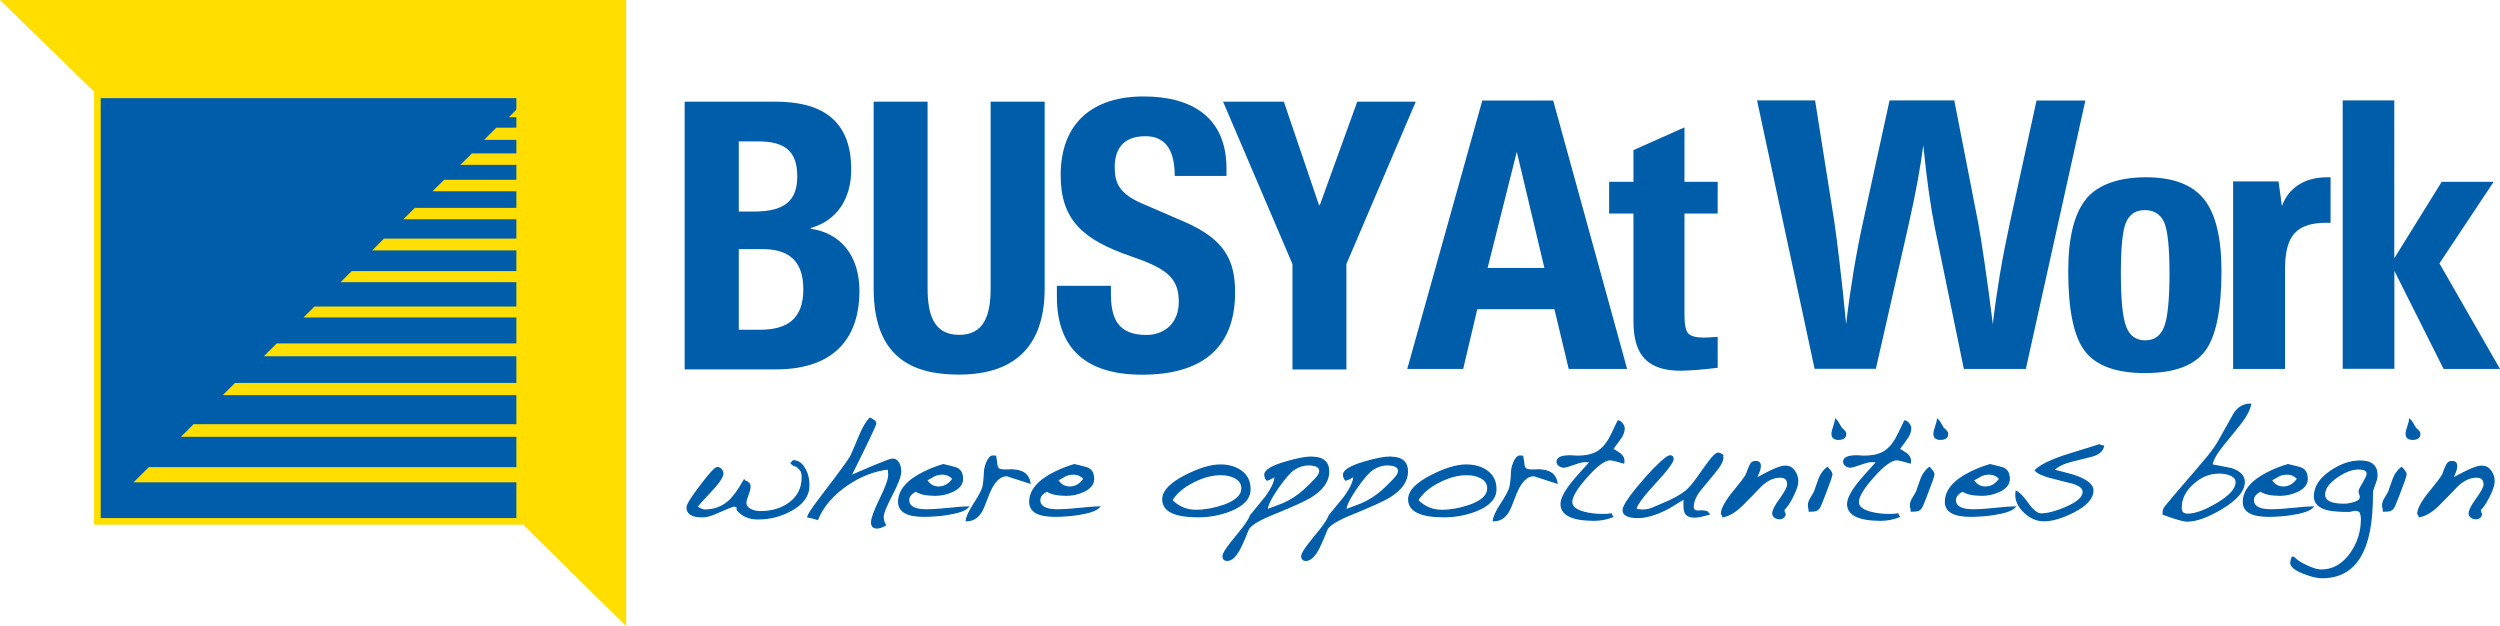 <svg xmlns="http://www.w3.org/2000/svg" xmlns:xlink="http://www.w3.org/1999/xlink" id="Layer_1" data-name="Layer 1" viewBox="0 0 264.15 66.16"><defs><style>      .cls-1, .cls-2 {        fill: none;      }      .cls-3 {        fill: #ffde00;      }      .cls-4 {        stroke: #ffde00;        stroke-miterlimit: 10;        stroke-width: .7px;      }      .cls-4, .cls-5 {        fill: #005daa;      }      .cls-6 {        clip-path: url(#clippath);      }      .cls-2 {        stroke: #005daa;        stroke-miterlimit: 4.9;        stroke-width: .14px;      }    </style><clipPath id="clippath"><polygon class="cls-1" points="10.15 10.1 55.05 10.1 55.05 55.01 10.15 55.01 10.15 10.1 10.15 10.1"></polygon></clipPath></defs><polygon class="cls-3" points="0 0 66.16 0 66.16 66.16 54.27 54.44 11.12 54.36 11.19 10.91 0 0 0 0"></polygon><polygon class="cls-4" points="10.29 10.02 54.91 10.02 54.91 55.09 10.29 55.09 10.29 10.02 10.29 10.02"></polygon><g class="cls-6"><polygon class="cls-3" points="55.78 11.06 55.1 11.06 53.77 12.38 55.67 12.38 55.67 13.49 52.44 13.49 51.15 14.78 55.89 14.78 55.89 16.21 49.86 16.21 48.64 17.42 55.74 17.42 55.74 19 46.92 19 45.7 20.21 55.67 20.21 55.67 21.96 43.83 21.96 42.62 23.17 55.74 23.17 55.74 25.21 40.57 25.21 39.32 26.46 55.67 26.46 55.67 28.64 37.16 28.64 35.98 29.82 55.56 29.82 55.56 32.39 33.22 32.39 32.07 33.54 55.71 33.54 55.71 36.28 29.24 36.28 27.88 37.64 55.64 37.64 55.64 40.46 24.83 40.46 23.54 41.75 55.56 41.75 55.56 44.82 20.45 44.82 19.12 46.15 55.53 46.15 55.53 49.36 15.72 49.36 14.11 50.96 55.53 50.96 57.72 50.96 57.72 10.99 55.78 11.06 55.78 11.06"></polygon></g><path class="cls-5" d="M72.35,10.74h9.55c4.68,0,8.04,1.74,8.04,7.17,0,3.05-1.47,5.39-4.28,6.18v.08c3.13.44,5.15,2.81,5.15,6.58,0,4.44-2.18,8.28-8.84,8.28h-9.63V10.74h0ZM78.06,22.35h1.62c3.13,0,4.56-1.07,4.56-3.72s-1.31-3.69-4.12-3.69h-2.06v7.41h0ZM78.06,34.84h2.22c2.73,0,4.6-.99,4.6-4.28s-1.86-4.24-4.36-4.24h-2.46v8.52h0Z"></path><path class="cls-5" d="M98.01,10.74v19.73c0,2.81.67,4.91,3.33,4.91s3.33-2.1,3.33-4.91V10.74h5.71v19.73c0,7.21-4.4,9.11-9.04,9.11s-9.03-1.55-9.03-9.11V10.74h5.71Z"></path><path class="cls-5" d="M117.38,30.2v.83c0,2.65.75,4.36,3.76,4.36,1.74,0,3.41-1.11,3.41-3.49,0-2.58-1.31-3.53-5.07-4.83-5.07-1.74-7.41-3.84-7.41-8.56,0-5.51,3.37-8.32,8.76-8.32,5.07,0,8.76,2.18,8.76,7.61v.79h-5.47c0-2.65-.91-4.2-3.09-4.2-2.58,0-3.25,1.62-3.25,3.29s.51,2.81,2.93,3.84l4.4,1.9c4.28,1.86,5.39,4.04,5.39,7.49,0,5.98-3.65,8.68-9.83,8.68s-9-3.01-9-8.24v-1.15h5.71Z"></path><polygon class="cls-5" points="135.65 10.74 139.37 21.68 139.45 21.68 143.41 10.74 149.59 10.74 142.26 27.9 142.26 39.04 136.56 39.04 136.56 27.9 129.23 10.74 135.65 10.74 135.65 10.74"></polygon><path class="cls-5" d="M160.26,16.02l2.92,12.29h-6l3.09-12.29h0ZM171.92,38.98l-7.81-28.36h-7.49l-7.93,28.36h5.91l1.49-6.31h8.15l1.51,6.31h6.17ZM181.49,35.59c-.05,0-.14,0-.27.02-.6.04-1,.06-1.22.06-.81,0-1.35-.15-1.62-.44-.27-.29-.4-.95-.4-1.96v-10.71h3.51v-3.35h-3.51v-5.75l-5.39,2.4v3.35h-2.57v3.35h2.57v11.42c0,1.79.4,3.11,1.2,3.94.8.83,2.05,1.25,3.75,1.25.44,0,1.01-.03,1.69-.08.68-.05,1.43-.13,2.26-.23v-3.27h0ZM198.2,38.98l3.41-15c.41-1.81.74-3.4.99-4.77.25-1.37.46-2.66.61-3.87.2,1.94.4,3.61.6,5.01.2,1.4.4,2.6.6,3.59l3.09,15.04h6.55l6.29-28.36h-5.16l-2.76,12.65c-.44,2.04-.82,3.96-1.12,5.77-.3,1.81-.55,3.54-.74,5.21-.3-2.44-.59-4.59-.87-6.47-.27-1.88-.5-3.33-.7-4.36l-2.5-12.81h-6.84l-2.76,12.65c-.38,1.72-.72,3.49-1.03,5.32-.3,1.83-.57,3.71-.8,5.66-.23-2.38-.46-4.55-.69-6.5-.23-1.95-.42-3.42-.57-4.4l-2.02-12.73h-6.13l6.08,28.36h6.48ZM220.44,21.01c-1.27,1.52-1.91,4.07-1.91,7.64,0,4.13.59,6.95,1.78,8.48,1.19,1.53,3.3,2.29,6.33,2.29s5.13-.76,6.31-2.28c1.18-1.52,1.77-4.35,1.77-8.49,0-3.55-.62-6.09-1.86-7.62-1.24-1.53-3.27-2.3-6.11-2.3s-5.06.76-6.33,2.28h0ZM224.63,23.51c.36-.87,1.03-1.31,1.99-1.31s1.67.43,2.05,1.3c.37.87.56,2.66.56,5.39s-.19,4.66-.56,5.62c-.37.97-1.04,1.45-2.01,1.45s-1.64-.48-2.01-1.45c-.37-.97-.56-2.84-.56-5.62s.18-4.51.54-5.38h0ZM241.44,38.98v-10.63c0-1.73.33-2.96,1-3.7.67-.74,1.77-1.11,3.31-1.11h.5v-4.81h-.34c-1.19,0-2.2.26-3.03.79-.83.53-1.42,1.28-1.77,2.25l-.36-2.6h-4.8v19.81h5.51ZM252.99,38.98v-10.36l5.2,10.36h5.96l-6.4-11.15,5.73-8.62h-5.49l-5.01,8.08V10.61h-5.45v28.36h5.45Z"></path><path class="cls-5" d="M85.07,49.62c-.31-.62-.73-.93-1.26-.93l-.22.25c.21.21.4.31.59.31.25.23.4.4.47.51.08.16.12.38.12.68,0,1.16-.47,2.07-1.4,2.74-.82.59-1.83.89-3.05.89-.35,0-.67-.07-.96-.2-.37-.18-.56-.42-.56-.73,0-.19.07-.47.22-.85.15-.38.22-.67.22-.86,0-.13-.03-.24-.08-.31-.02-.03-.1-.11-.25-.23-.09,0-.15,0-.16-.02-.04-.04-.08-.09-.12-.14-.59,1.06-1.14,1.8-1.63,2.24-.71.62-1.55.93-2.55.93-.17,0-.44-.11-.81-.33.15-.24.51-.66,1.1-1.27,1.09-1.13,1.63-1.88,1.63-2.25,0-.16-.06-.3-.17-.44-.11-.13-.25-.2-.4-.2-.22,0-.81.63-1.76,1.89-.96,1.26-1.44,2.03-1.44,2.32,0,.65.54.98,1.62.98.37,0,.81-.11,1.31-.33,1.21-.53,1.89-.8,2.04-.82l.33.12v.3c.53.63,1.25.95,2.18.95,1.21,0,2.36-.28,3.44-.86,1.3-.69,1.94-1.59,1.94-2.67,0-.61-.12-1.17-.37-1.66h0ZM94.71,48.66c-.09-.09-.23-.14-.42-.14-.17,0-.87.26-2.11.78-.65.27-1.41.6-2.29.98,1.75-3.52,2.63-5.36,2.63-5.52,0-.15-.07-.26-.2-.34-.13-.08-.26-.16-.39-.23-.34.31-.72.94-1.12,1.9-.56,1.34-.87,2.06-.93,2.16-.21.35-.71,1.05-1.49,2.1-1.08,1.43-1.74,2.3-1.97,2.6-.66.88-1.02,1.44-1.07,1.66.46.09.8.18,1.03.26.57-1.37,1.59-2.57,3.06-3.59,1.42-.98,2.89-1.56,4.42-1.74,0,.06.01.16.03.3.02.13.03.23.03.3,0,.48-.3,1.33-.91,2.57-.61,1.24-.91,2.07-.91,2.48s.19.59.58.59c.21,0,.5-.1.87-.3-.17-.28-.25-.57-.25-.87,0-.36.31-1.13.93-2.32.62-1.18.93-2.01.93-2.49s-.14-.86-.42-1.13h0ZM99.53,53.79c-.62.06-1.17.09-1.63.09-1.26,0-1.9-.35-1.9-1.04,0-.39.26-.72.78-.96.41.29,1.1.44,2.05.44.61,0,1.21-.13,1.8-.4.7-.32,1.06-.76,1.06-1.31,0-.62-.23-1.01-.7-1.17-.22-.07-.66-.19-1.32-.34-.68.2-1.34.45-1.97.76-1.82.88-2.74,1.94-2.74,3.17,0,1.01.88,1.51,2.63,1.51.85,0,1.68-.06,2.5-.19,1.16-.18,1.9-.44,2.21-.78-.38,0-1.31.07-2.77.22h0ZM99.17,51.47c-.54,0-.96-.25-1.27-.75.52-.28.78-.42.79-.44.26-.13.55-.2.87-.2.45,0,.82.17,1.14.5-.4.59-.91.89-1.52.89h0ZM106.83,49.65c-.05,0-.12,0-.22.02h-.53c-.41,0-.66-.13-.73-.4l-.16-1.06-.3-.02c-.24.02-.45.26-.64.73-.13.33-.21.65-.22.96-.03.74-.09,1.26-.17,1.59-.1.38-.42.98-.95,1.79-.49.75-.76,1.33-.81,1.76.86,0,1.48-.52,1.87-1.56.39-1.04.67-1.7.83-1.98.46-.82.98-1.23,1.59-1.23l2.44.79c-.16-.94-.83-1.4-2.02-1.38h0ZM113.38,53.79c-.62.06-1.17.09-1.63.09-1.26,0-1.9-.35-1.9-1.04,0-.39.26-.72.78-.96.41.29,1.1.44,2.05.44.61,0,1.21-.13,1.8-.4.7-.32,1.06-.76,1.06-1.31,0-.62-.23-1.01-.7-1.17-.22-.07-.66-.19-1.32-.34-.68.2-1.34.45-1.97.76-1.82.88-2.74,1.94-2.74,3.17,0,1.01.88,1.51,2.63,1.51.85,0,1.68-.06,2.5-.19,1.16-.18,1.9-.44,2.21-.78-.38,0-1.31.07-2.77.22h0ZM113.02,51.47c-.54,0-.96-.25-1.27-.75.52-.28.78-.42.79-.44.26-.13.55-.2.87-.2.45,0,.82.17,1.14.5-.4.59-.91.89-1.52.89h0ZM131.1,49.75c-.57-.4-1.29-.61-2.16-.61-.98,0-2.2.36-3.64,1.09-1.62.82-2.43,1.66-2.43,2.53,0,1.22,1.24,1.83,3.72,1.83,1.18,0,2.31-.21,3.37-.62,1.41-.55,2.11-1.31,2.11-2.29,0-.84-.33-1.49-.98-1.94h0ZM129.25,53.42c-1,.34-1.96.51-2.91.51s-1.83-.36-2.53-1.07c.46-.77,1.21-1.41,2.27-1.94,1.01-.52,1.97-.78,2.91-.78.56,0,1.05.1,1.46.31.52.26.78.64.78,1.15,0,.76-.66,1.36-1.97,1.82h0ZM138.61,48.3c-.64,0-1.58.18-2.8.54-1.44.43-2.16.86-2.16,1.31,0,.25.08.44.23.58.22-.08.39-.16.53-.24.13-.08.24-.14.33-.19,0,.56-.34,1.3-1.01,2.22l-1.6,1.96c-.11.34-.42.82-.91,1.45-.49.62-.87,1.09-1.13,1.4-.57.73-.86,1.2-.86,1.43,0,.29.15.44.44.44.48,0,.94-.46,1.4-1.38.22-.45.5-1.09.84-1.94.27-.46,1.17-.99,2.69-1.6,1.98-.81,3.26-1.39,3.84-1.74,1.3-.79,1.94-1.69,1.94-2.71s-.59-1.51-1.77-1.51h0ZM139.01,50.59c-.58.6-1,1.02-1.26,1.24-.69.61-1.45,1.09-2.25,1.43-.78.3-1.32.5-1.62.61,0-.45.37-1.21,1.12-2.3.73-1.05,1.31-1.71,1.74-1.99.49-.31.98-.47,1.49-.47.82,0,1.23.22,1.23.65,0,.24-.15.51-.45.82h0ZM146.93,48.3c-.64,0-1.58.18-2.8.54-1.44.43-2.16.86-2.16,1.31,0,.25.08.44.23.58.22-.08.39-.16.53-.24.13-.08.24-.14.33-.19,0,.56-.34,1.3-1.01,2.22l-1.6,1.96c-.11.34-.42.82-.91,1.45-.49.62-.87,1.09-1.13,1.4-.57.73-.86,1.2-.86,1.43,0,.29.15.44.44.44.48,0,.94-.46,1.4-1.38.22-.45.5-1.09.84-1.94.27-.46,1.17-.99,2.69-1.6,1.98-.81,3.26-1.39,3.84-1.74,1.3-.79,1.94-1.69,1.94-2.71s-.59-1.51-1.77-1.51h0ZM147.33,50.59c-.58.6-1,1.02-1.26,1.24-.69.61-1.45,1.09-2.25,1.43-.78.3-1.32.5-1.62.61,0-.45.37-1.21,1.12-2.3.73-1.05,1.31-1.71,1.74-1.99.49-.31.98-.47,1.49-.47.82,0,1.23.22,1.23.65,0,.24-.15.51-.45.82h0ZM157.08,49.75c-.57-.4-1.29-.61-2.16-.61-.98,0-2.2.36-3.64,1.09-1.62.82-2.43,1.66-2.43,2.53,0,1.22,1.24,1.83,3.72,1.83,1.18,0,2.31-.21,3.37-.62,1.41-.55,2.11-1.31,2.11-2.29,0-.84-.33-1.49-.98-1.94h0ZM155.23,53.42c-1,.34-1.96.51-2.91.51s-1.83-.36-2.53-1.07c.46-.77,1.21-1.41,2.27-1.94,1.01-.52,1.97-.78,2.91-.78.56,0,1.05.1,1.46.31.52.26.78.64.78,1.15,0,.76-.66,1.36-1.97,1.82h0ZM162.52,49.65c-.05,0-.12,0-.22.02h-.53c-.41,0-.66-.13-.73-.4l-.16-1.06-.3-.02c-.24.02-.45.26-.64.73-.13.33-.21.65-.22.96-.03.74-.09,1.26-.17,1.59-.1.38-.42.98-.95,1.79-.49.75-.76,1.33-.81,1.76.86,0,1.48-.52,1.87-1.56.39-1.04.67-1.7.83-1.98.46-.82.98-1.23,1.59-1.23l2.44.79c-.16-.94-.83-1.4-2.02-1.38h0ZM171.38,44.76c-.14-.19-.28-.28-.41-.28-.5,1.06-.81,1.7-.95,1.93-.39.66-.85,1.13-1.36,1.4-.51.27-1.16.4-1.95.4-.09,0-.23,0-.4-.02-.18-.01-.31-.02-.4-.02-.92,0-1.38.2-1.38.61,0,.17.08.3.23.41.15.11.31.16.49.16.13,0,.58-.13,1.34-.4.38-.13.69-.2.92-.19l.54.03-1.34,1.49c-1.17,1.31-1.76,2.3-1.76,2.97,0,1.14,1.17,1.71,3.5,1.71.64,0,1.29-.12,1.94-.37-.1-.13-.15-.23-.14-.28-.29.04-.58.06-.86.06-.73,0-1.38-.07-1.96-.22-.91-.23-1.37-.6-1.37-1.1,0-.59.54-1.48,1.61-2.68,1.07-1.2,1.89-1.8,2.46-1.8.17,0,.4.05.7.14.47.15.7.22.72.22l.02-.17c.03-.3-.1-.57-.39-.81-.27-.17-.53-.34-.79-.51.56-.75.88-1.19.95-1.32.18-.32.26-.61.26-.87,0-.15-.07-.31-.21-.5h0ZM181.96,48.05c-.15-.1-.28-.16-.4-.16-.22,0-.53.28-.95.84-.6.83-1.02,1.4-1.24,1.73-.52.72-.93,1.19-1.23,1.43-.58.47-1.42.92-2.52,1.37-.44.19-.76.33-.98.42-.36.15-.71.22-1.03.22-.07,0-.18,0-.31-.02-.13-.01-.24-.02-.31-.02l-.16-.16c.2-.46.63-1.07,1.31-1.85.66-.75,1.16-1.3,1.49-1.66.76-.87,1.14-1.44,1.14-1.71,0-.21-.1-.31-.3-.31-.24,0-.77.42-1.6,1.26-.63.64-1.27,1.36-1.93,2.16-.95,1.17-1.43,1.94-1.43,2.32,0,.51.52.76,1.57.76.94,0,2.07-.36,3.37-1.07.29-.17.79-.48,1.51-.93-.01.12-.02.24-.02.36v.36c0,.44.07.75.22.93.18.21.48.31.9.31.2,0,.45-.04.76-.11.47-.12.72-.19.76-.2l-.22-.25c-.18-.05-.34-.08-.5-.08h-.16c-.07.01-.15.02-.23.02-.38.01-.58-.13-.58-.44,0-.57.27-1.2.82-1.88.74-.9,1.25-1.52,1.54-1.87.52-.62.78-1.12.78-1.49l-.09-.28h0ZM189.58,49.75c-.24-.33-.55-.49-.95-.49-.33,0-.85.17-1.55.51-.12.05-.63.32-1.52.79.22-.52.33-.8.34-.84.05-.12.08-.29.08-.5,0-.3-.15-.45-.44-.45-.2,0-.34.04-.43.12-.09.08-.18.23-.27.44-.11.27-.22.54-.31.81-.17.31-.54.81-1.12,1.51-1.02,1.21-1.52,2.09-1.52,2.64l.14.16v.14c.67-.11,1.37-.54,2.1-1.27.91-.92,1.54-1.56,1.88-1.93.67-.66,1.37-.99,2.08-.99.54,0,.81.26.81.79,0,.28-.26.78-.79,1.51-.53.73-.79,1.24-.79,1.54,0,.17.07.3.21.4.14.1.3.16.47.16.33,0,.54-.16.62-.47-.05-.08-.09-.16-.11-.23-.01-.03-.02-.11-.03-.25.29-.27.61-.75.95-1.43s.51-1.21.51-1.57c0-.4-.12-.77-.36-1.1h0ZM194.82,45.49c-.17-.16-.26-.25-.28-.28-.29-.53-.49-.82-.59-.89-.01.17-.08.41-.19.75-.12.33-.18.59-.18.78,0,.37.23.56.68.56.5,0,.75-.19.75-.56,0-.12-.06-.24-.19-.36h0ZM193.07,49.4c-.38.31-.66.69-.84,1.15-.24.65-.4,1.11-.48,1.37-.03.08-.17.32-.4.7-.18.28-.26.53-.26.76,0,.07.01.18.04.31.03.13.04.24.04.31.35,0,.59-.02.7-.06.2-.07.36-.25.48-.53.15-.36.25-.64.33-.82.58-1.48.87-2.31.87-2.47s-.16-.4-.47-.72h0ZM201.66,44.76c-.14-.19-.28-.28-.41-.28-.5,1.06-.81,1.7-.95,1.93-.39.66-.85,1.13-1.36,1.4-.51.27-1.16.4-1.95.4-.09,0-.23,0-.4-.02-.18-.01-.31-.02-.4-.02-.92,0-1.38.2-1.38.61,0,.17.08.3.23.41.15.11.31.16.49.16.13,0,.58-.13,1.34-.4.38-.13.69-.2.92-.19l.54.03-1.34,1.49c-1.17,1.31-1.76,2.3-1.76,2.97,0,1.14,1.17,1.71,3.5,1.71.64,0,1.29-.12,1.94-.37-.1-.13-.15-.23-.14-.28-.29.04-.58.06-.86.06-.73,0-1.38-.07-1.96-.22-.91-.23-1.37-.6-1.37-1.1,0-.59.54-1.48,1.61-2.68,1.07-1.2,1.89-1.8,2.46-1.8.17,0,.4.05.7.14.47.15.7.22.72.22l.02-.17c.03-.3-.1-.57-.39-.81-.27-.17-.53-.34-.79-.51.56-.75.88-1.19.95-1.32.18-.32.26-.61.26-.87,0-.15-.07-.31-.21-.5h0ZM205.59,45.49c-.17-.16-.26-.25-.28-.28-.29-.53-.49-.82-.59-.89-.01.17-.08.41-.19.75-.12.33-.18.59-.18.78,0,.37.23.56.68.56.5,0,.75-.19.75-.56,0-.12-.06-.24-.19-.36h0ZM203.85,49.4c-.38.31-.66.69-.84,1.15-.24.65-.4,1.11-.48,1.37-.03.08-.17.32-.4.7-.18.28-.26.53-.26.76,0,.07.01.18.04.31.03.13.04.24.04.31.35,0,.59-.02.7-.06.2-.07.36-.25.48-.53.15-.36.25-.64.33-.82.58-1.48.87-2.31.87-2.47s-.16-.4-.47-.72h0ZM210.13,53.79c-.62.06-1.17.09-1.63.09-1.26,0-1.9-.35-1.9-1.04,0-.39.26-.72.78-.96.41.29,1.1.44,2.05.44.61,0,1.21-.13,1.8-.4.7-.32,1.06-.76,1.06-1.31,0-.62-.23-1.01-.7-1.17-.22-.07-.66-.19-1.32-.34-.68.2-1.34.45-1.97.76-1.82.88-2.74,1.94-2.74,3.17,0,1.01.88,1.51,2.63,1.51.85,0,1.68-.06,2.5-.19,1.16-.18,1.9-.44,2.21-.78-.38,0-1.31.07-2.77.22h0ZM209.77,51.47c-.54,0-.96-.25-1.27-.75.52-.28.78-.42.79-.44.26-.13.55-.2.87-.2.45,0,.82.17,1.14.5-.4.59-.91.89-1.52.89h0ZM221.79,47.01c-.23.08-.97.32-2.24.7-1.17.35-2.05.65-2.64.9-.92.38-1.54.75-1.85,1.09.26.29.81.54,1.65.76,1.51.39,2.29.59,2.32.59.73.22,1.09.53,1.09.93,0,.57-.62,1.12-1.85,1.65-1.07.46-1.94.68-2.61.68-.39,0-.85-.36-1.37-1.07-.55-.77-.97-1.2-1.26-1.31l-.02.23c-.05.7.25,1.37.92,1.99.61.57,1.29.86,2.02.86.89,0,1.94-.31,3.14-.92,1.36-.7,2.04-1.46,2.04-2.27,0-.56-.57-1.05-1.71-1.48-.32-.12-1.14-.35-2.44-.67.4-.41,1.05-.74,1.94-.96,1.04-.26,1.76-.44,2.16-.54.68-.2,1.07-.54,1.17-1.03-.17-.02-.32-.07-.45-.14h0ZM236,43.82c-.73,1.3-1.23,2.19-1.51,2.69-.29.53-.69,1.1-1.2,1.73-.25.31-.71.85-1.37,1.62l-1.54,1.79c-.63.74-1.14,1.33-1.51,1.79-.2.24-.3.44-.3.59v.3c1.3.48,2.14.72,2.52.72.96,0,2.18-.44,3.64-1.31,1.6-.96,2.39-1.9,2.39-2.81,0-.64-.46-1.11-1.37-1.41l-2.05-.4c.11-.57.5-1.25,1.15-2.05.85-1.05,1.44-1.77,1.77-2.18.64-.81,1.04-1.53,1.18-2.18-.78,0-1.38.38-1.82,1.13h0ZM234.21,53.24c-1.25.74-2.28,1.1-3.06,1.1-.47,0-.7-.22-.7-.67,0-.97.42-1.83,1.26-2.58.84-.75,1.75-1.12,2.74-1.12.44,0,.82.06,1.15.19.46.17.68.43.68.79,0,.72-.69,1.48-2.07,2.29h0ZM241.61,53.79c-.62.06-1.17.09-1.63.09-1.26,0-1.9-.35-1.9-1.04,0-.39.26-.72.78-.96.41.29,1.1.44,2.05.44.61,0,1.21-.13,1.8-.4.7-.32,1.06-.76,1.06-1.31,0-.62-.23-1.01-.7-1.17-.22-.07-.66-.19-1.32-.34-.68.2-1.34.45-1.97.76-1.82.88-2.74,1.94-2.74,3.17,0,1.01.88,1.51,2.63,1.51.85,0,1.68-.06,2.5-.19,1.16-.18,1.9-.44,2.21-.78-.38,0-1.31.07-2.77.22h0ZM241.25,51.47c-.54,0-.96-.25-1.27-.75.52-.28.78-.42.79-.44.26-.13.55-.2.87-.2.45,0,.82.17,1.14.5-.4.59-.91.89-1.52.89h0ZM249.37,48.72c-1.03,0-2.06.36-3.11,1.07-1.14.78-1.71,1.66-1.71,2.66,0,.7.47,1.17,1.4,1.4.47.11,1.2.17,2.21.17.08,0,.2-.02.36-.06.16-.04.26-.06.33-.06.11,0,.27.04.48.12.12.22.19.49.19.81,0,1.33-.37,2.53-1.12,3.61-.84,1.2-1.89,1.8-3.14,1.8-.38,0-.9-.15-1.54-.45-.64-.3-1.1-.6-1.37-.9h-.16c-.09.28-.14.47-.14.56,0,.4.47.78,1.4,1.13.78.3,1.41.45,1.9.45,2.72,0,4.38-1.68,5.01-5.04.2-1.05.3-2.36.3-3.93,0-.16.05-.37.16-.64.22-.56.33-.95.33-1.18,0-1.02-.59-1.52-1.76-1.52h0ZM249.85,50.77c-.38.63-.58,1.01-.58,1.13,0,.06.02.16.07.3.05.13.07.24.07.31,0,.27-.24.48-.73.62-.34.1-.69.16-1.04.16-1.36,0-2.04-.35-2.04-1.04,0-.63.45-1.25,1.35-1.87.82-.56,1.56-.84,2.22-.84s.95.17.95.51c0,.18-.09.41-.28.72h0ZM255.48,45.49c-.17-.16-.26-.25-.28-.28-.29-.53-.49-.82-.59-.89-.01.17-.08.41-.19.75-.12.33-.18.59-.18.78,0,.37.23.56.68.56.5,0,.75-.19.75-.56,0-.12-.06-.24-.19-.36h0ZM253.74,49.4c-.38.31-.66.69-.84,1.15-.24.65-.4,1.11-.48,1.37-.03.08-.17.32-.4.7-.18.28-.26.53-.26.76,0,.07.01.18.04.31.03.13.04.24.04.31.35,0,.59-.02.7-.06.2-.07.36-.25.48-.53.15-.36.25-.64.33-.82.58-1.48.87-2.31.87-2.47s-.16-.4-.47-.72h0ZM263.16,49.75c-.24-.33-.55-.49-.95-.49-.33,0-.85.17-1.55.51-.12.05-.63.32-1.52.79.22-.52.33-.8.34-.84.05-.12.08-.29.08-.5,0-.3-.15-.45-.44-.45-.2,0-.34.04-.43.12-.09.08-.18.23-.27.44-.11.27-.22.54-.31.81-.17.31-.54.81-1.12,1.51-1.02,1.21-1.52,2.09-1.52,2.64l.14.16v.14c.67-.11,1.37-.54,2.1-1.27.91-.92,1.54-1.56,1.88-1.93.67-.66,1.37-.99,2.08-.99.54,0,.81.26.81.79,0,.28-.26.78-.79,1.51-.53.73-.79,1.24-.79,1.54,0,.17.07.3.21.4.14.1.3.16.47.16.33,0,.54-.16.62-.47-.05-.08-.09-.16-.11-.23-.01-.03-.02-.11-.03-.25.29-.27.61-.75.95-1.43s.51-1.21.51-1.57c0-.4-.12-.77-.36-1.1h0Z"></path><path class="cls-2" d="M85.07,49.62c-.31-.62-.73-.93-1.26-.93l-.22.25c.21.21.4.31.59.31.25.23.4.4.47.51.08.16.12.38.12.68,0,1.16-.47,2.07-1.4,2.74-.82.59-1.83.89-3.05.89-.35,0-.67-.07-.96-.2-.37-.18-.56-.42-.56-.73,0-.19.07-.47.22-.85.15-.38.22-.67.22-.86,0-.13-.03-.24-.08-.31-.02-.03-.1-.11-.25-.23-.09,0-.15,0-.16-.02-.04-.04-.08-.09-.12-.14-.59,1.06-1.14,1.8-1.63,2.24-.71.62-1.55.93-2.55.93-.17,0-.44-.11-.81-.33.15-.24.51-.66,1.1-1.27,1.09-1.13,1.63-1.88,1.63-2.25,0-.16-.06-.3-.17-.44-.11-.13-.25-.2-.4-.2-.22,0-.81.63-1.76,1.89-.96,1.26-1.44,2.03-1.44,2.32,0,.65.54.98,1.62.98.37,0,.81-.11,1.31-.33,1.21-.53,1.89-.8,2.04-.82l.33.12v.3c.53.63,1.25.95,2.18.95,1.21,0,2.36-.28,3.44-.86,1.3-.69,1.94-1.59,1.94-2.67,0-.61-.12-1.17-.37-1.66h0ZM94.71,48.66c-.09-.09-.23-.14-.42-.14-.17,0-.87.26-2.11.78-.65.27-1.41.6-2.29.98,1.75-3.52,2.63-5.36,2.63-5.52,0-.15-.07-.26-.2-.34-.13-.08-.26-.16-.39-.23-.34.31-.72.94-1.12,1.9-.56,1.34-.87,2.06-.93,2.16-.21.35-.71,1.05-1.49,2.1-1.08,1.43-1.74,2.3-1.97,2.6-.66.88-1.02,1.44-1.07,1.66.46.09.8.18,1.03.26.57-1.37,1.59-2.57,3.06-3.59,1.42-.98,2.89-1.56,4.42-1.74,0,.06.01.16.03.3.02.13.03.23.03.3,0,.48-.3,1.33-.91,2.57-.61,1.24-.91,2.07-.91,2.48s.19.59.58.59c.21,0,.5-.1.87-.3-.17-.28-.25-.57-.25-.87,0-.36.31-1.13.93-2.32.62-1.18.93-2.01.93-2.49s-.14-.86-.42-1.13h0ZM99.53,53.79c-.62.06-1.17.09-1.63.09-1.26,0-1.9-.35-1.9-1.04,0-.39.26-.72.78-.96.41.29,1.1.44,2.05.44.61,0,1.21-.13,1.8-.4.7-.32,1.06-.76,1.06-1.31,0-.62-.23-1.01-.7-1.17-.22-.07-.66-.19-1.32-.34-.68.2-1.34.45-1.97.76-1.82.88-2.74,1.94-2.74,3.17,0,1.01.88,1.51,2.63,1.51.85,0,1.68-.06,2.5-.19,1.16-.18,1.9-.44,2.21-.78-.38,0-1.31.07-2.77.22h0ZM99.17,51.47c-.54,0-.96-.25-1.27-.75.52-.28.78-.42.79-.44.26-.13.55-.2.87-.2.45,0,.82.17,1.14.5-.4.59-.91.89-1.52.89h0ZM106.83,49.65c-.05,0-.12,0-.22.02h-.53c-.41,0-.66-.13-.73-.4l-.16-1.06-.3-.02c-.24.02-.45.26-.64.73-.13.33-.21.65-.22.96-.03.74-.09,1.26-.17,1.59-.1.38-.42.98-.95,1.79-.49.75-.76,1.33-.81,1.76.86,0,1.48-.52,1.87-1.56.39-1.04.67-1.7.83-1.98.46-.82.98-1.23,1.59-1.23l2.44.79c-.16-.94-.83-1.4-2.02-1.38h0ZM113.38,53.79c-.62.06-1.17.09-1.63.09-1.26,0-1.9-.35-1.9-1.04,0-.39.26-.72.78-.96.41.29,1.1.44,2.05.44.61,0,1.21-.13,1.8-.4.7-.32,1.06-.76,1.06-1.31,0-.62-.23-1.01-.7-1.17-.22-.07-.66-.19-1.32-.34-.68.2-1.34.45-1.97.76-1.82.88-2.74,1.94-2.74,3.17,0,1.01.88,1.51,2.63,1.51.85,0,1.68-.06,2.5-.19,1.16-.18,1.9-.44,2.21-.78-.38,0-1.31.07-2.77.22h0ZM113.02,51.47c-.54,0-.96-.25-1.27-.75.52-.28.78-.42.79-.44.26-.13.55-.2.87-.2.45,0,.82.17,1.14.5-.4.59-.91.89-1.52.89h0ZM131.1,49.75c-.57-.4-1.29-.61-2.16-.61-.98,0-2.2.36-3.64,1.09-1.62.82-2.43,1.66-2.43,2.53,0,1.22,1.24,1.83,3.72,1.83,1.18,0,2.31-.21,3.37-.62,1.41-.55,2.11-1.31,2.11-2.29,0-.84-.33-1.49-.98-1.94h0ZM129.25,53.42c-1,.34-1.96.51-2.91.51s-1.83-.36-2.53-1.07c.46-.77,1.21-1.41,2.27-1.94,1.01-.52,1.97-.78,2.91-.78.56,0,1.05.1,1.46.31.52.26.78.64.78,1.15,0,.76-.66,1.36-1.97,1.82h0ZM138.61,48.3c-.64,0-1.58.18-2.8.54-1.44.43-2.16.86-2.16,1.31,0,.25.08.44.23.58.22-.08.39-.16.53-.24.13-.08.24-.14.33-.19,0,.56-.34,1.3-1.01,2.22l-1.6,1.96c-.11.34-.42.82-.91,1.45-.49.62-.87,1.09-1.13,1.4-.57.73-.86,1.2-.86,1.43,0,.29.15.44.44.44.48,0,.94-.46,1.4-1.38.22-.45.5-1.09.84-1.94.27-.46,1.17-.99,2.69-1.6,1.98-.81,3.26-1.39,3.84-1.74,1.3-.79,1.94-1.69,1.94-2.71s-.59-1.51-1.77-1.51h0ZM139.01,50.59c-.58.6-1,1.02-1.26,1.24-.69.61-1.45,1.09-2.25,1.43-.78.3-1.32.5-1.62.61,0-.45.37-1.21,1.12-2.3.73-1.05,1.31-1.71,1.74-1.99.49-.31.98-.47,1.49-.47.82,0,1.23.22,1.23.65,0,.24-.15.51-.45.82h0ZM146.93,48.3c-.64,0-1.58.18-2.8.54-1.44.43-2.16.86-2.16,1.31,0,.25.08.44.23.58.22-.08.39-.16.53-.24.13-.08.24-.14.33-.19,0,.56-.34,1.3-1.01,2.22l-1.6,1.96c-.11.34-.42.82-.91,1.45-.49.62-.87,1.09-1.13,1.4-.57.73-.86,1.2-.86,1.43,0,.29.15.44.44.44.48,0,.94-.46,1.4-1.38.22-.45.5-1.09.84-1.94.27-.46,1.17-.99,2.69-1.6,1.98-.81,3.26-1.39,3.84-1.74,1.3-.79,1.94-1.69,1.94-2.71s-.59-1.51-1.77-1.51h0ZM147.33,50.59c-.58.6-1,1.02-1.26,1.24-.69.61-1.45,1.09-2.25,1.43-.78.3-1.32.5-1.62.61,0-.45.37-1.21,1.12-2.3.73-1.05,1.31-1.71,1.74-1.99.49-.31.98-.47,1.49-.47.82,0,1.23.22,1.23.65,0,.24-.15.51-.45.82h0ZM157.08,49.75c-.57-.4-1.29-.61-2.16-.61-.98,0-2.2.36-3.64,1.09-1.62.82-2.43,1.66-2.43,2.53,0,1.22,1.24,1.83,3.72,1.83,1.18,0,2.31-.21,3.37-.62,1.41-.55,2.11-1.31,2.11-2.29,0-.84-.33-1.49-.98-1.94h0ZM155.23,53.42c-1,.34-1.96.51-2.91.51s-1.83-.36-2.53-1.07c.46-.77,1.21-1.41,2.27-1.94,1.01-.52,1.97-.78,2.91-.78.56,0,1.05.1,1.46.31.52.26.78.64.78,1.15,0,.76-.66,1.36-1.97,1.82h0ZM162.52,49.65c-.05,0-.12,0-.22.02h-.53c-.41,0-.66-.13-.73-.4l-.16-1.06-.3-.02c-.24.02-.45.26-.64.73-.13.33-.21.65-.22.96-.03.74-.09,1.26-.17,1.59-.1.38-.42.98-.95,1.79-.49.75-.76,1.33-.81,1.76.86,0,1.48-.52,1.87-1.56.39-1.04.67-1.7.83-1.98.46-.82.98-1.23,1.59-1.23l2.44.79c-.16-.94-.83-1.4-2.02-1.38h0ZM171.38,44.76c-.14-.19-.28-.28-.41-.28-.5,1.06-.81,1.7-.95,1.93-.39.66-.85,1.13-1.36,1.4-.51.27-1.16.4-1.95.4-.09,0-.23,0-.4-.02-.18-.01-.31-.02-.4-.02-.92,0-1.38.2-1.38.61,0,.17.08.3.23.41.15.11.31.16.49.16.13,0,.58-.13,1.34-.4.38-.13.69-.2.92-.19l.54.03-1.34,1.49c-1.17,1.31-1.76,2.3-1.76,2.97,0,1.14,1.17,1.71,3.5,1.71.64,0,1.29-.12,1.94-.37-.1-.13-.15-.23-.14-.28-.29.04-.58.06-.86.06-.73,0-1.38-.07-1.96-.22-.91-.23-1.37-.6-1.37-1.1,0-.59.54-1.48,1.61-2.68,1.07-1.2,1.89-1.8,2.46-1.8.17,0,.4.05.7.14.47.15.7.22.72.22l.02-.17c.03-.3-.1-.57-.39-.81-.27-.17-.53-.34-.79-.51.56-.75.88-1.19.95-1.32.18-.32.26-.61.26-.87,0-.15-.07-.31-.21-.5h0ZM181.96,48.05c-.15-.1-.28-.16-.4-.16-.22,0-.53.28-.95.84-.6.83-1.02,1.4-1.24,1.73-.52.72-.93,1.19-1.23,1.43-.58.47-1.42.92-2.52,1.37-.44.19-.76.33-.98.42-.36.15-.71.22-1.03.22-.07,0-.18,0-.31-.02-.13-.01-.24-.02-.31-.02l-.16-.16c.2-.46.63-1.07,1.31-1.85.66-.75,1.16-1.3,1.49-1.66.76-.87,1.14-1.44,1.14-1.71,0-.21-.1-.31-.3-.31-.24,0-.77.42-1.6,1.26-.63.64-1.27,1.36-1.93,2.16-.95,1.17-1.43,1.94-1.43,2.32,0,.51.52.76,1.57.76.94,0,2.07-.36,3.37-1.07.29-.17.79-.48,1.51-.93-.01.12-.02.24-.02.36v.36c0,.44.07.75.22.93.18.21.48.31.9.31.2,0,.45-.04.76-.11.47-.12.72-.19.76-.2l-.22-.25c-.18-.05-.34-.08-.5-.08h-.16c-.07.01-.15.02-.23.02-.38.01-.58-.13-.58-.44,0-.57.27-1.2.82-1.88.74-.9,1.25-1.52,1.54-1.87.52-.62.78-1.12.78-1.49l-.09-.28h0ZM189.58,49.75c-.24-.33-.55-.49-.95-.49-.33,0-.85.17-1.55.51-.12.05-.63.32-1.52.79.22-.52.33-.8.34-.84.05-.12.08-.29.08-.5,0-.3-.15-.45-.44-.45-.2,0-.34.04-.43.12-.09.08-.18.23-.27.44-.11.27-.22.54-.31.81-.17.31-.54.81-1.12,1.51-1.02,1.21-1.52,2.09-1.52,2.64l.14.16v.14c.67-.11,1.37-.54,2.1-1.27.91-.92,1.54-1.56,1.88-1.93.67-.66,1.37-.99,2.08-.99.54,0,.81.26.81.79,0,.28-.26.78-.79,1.51-.53.73-.79,1.24-.79,1.54,0,.17.07.3.21.4.14.1.3.16.47.16.33,0,.54-.16.62-.47-.05-.08-.09-.16-.11-.23-.01-.03-.02-.11-.03-.25.29-.27.61-.75.95-1.43s.51-1.21.51-1.57c0-.4-.12-.77-.36-1.1h0ZM194.82,45.49c-.17-.16-.26-.25-.28-.28-.29-.53-.49-.82-.59-.89-.01.17-.08.41-.19.75-.12.33-.18.59-.18.78,0,.37.23.56.68.56.5,0,.75-.19.75-.56,0-.12-.06-.24-.19-.36h0ZM193.07,49.4c-.38.31-.66.69-.84,1.15-.24.65-.4,1.11-.48,1.37-.03.08-.17.32-.4.7-.18.28-.26.53-.26.76,0,.07.01.18.04.31.03.13.04.24.04.31.35,0,.59-.02.7-.06.2-.07.36-.25.48-.53.15-.36.25-.64.33-.82.58-1.48.87-2.31.87-2.47s-.16-.4-.47-.72h0ZM201.66,44.76c-.14-.19-.28-.28-.41-.28-.5,1.06-.81,1.7-.95,1.93-.39.66-.85,1.13-1.36,1.4-.51.27-1.16.4-1.95.4-.09,0-.23,0-.4-.02-.18-.01-.31-.02-.4-.02-.92,0-1.38.2-1.38.61,0,.17.08.3.23.41.15.11.31.16.49.16.13,0,.58-.13,1.34-.4.38-.13.69-.2.92-.19l.54.03-1.34,1.49c-1.17,1.31-1.76,2.3-1.76,2.97,0,1.14,1.17,1.71,3.5,1.71.64,0,1.29-.12,1.94-.37-.1-.13-.15-.23-.14-.28-.29.04-.58.06-.86.06-.73,0-1.38-.07-1.96-.22-.91-.23-1.37-.6-1.37-1.1,0-.59.54-1.48,1.61-2.68,1.07-1.2,1.89-1.8,2.46-1.8.17,0,.4.05.7.14.47.15.7.22.72.22l.02-.17c.03-.3-.1-.57-.39-.81-.27-.17-.53-.34-.79-.51.56-.75.88-1.19.95-1.32.18-.32.26-.61.26-.87,0-.15-.07-.31-.21-.5h0ZM205.59,45.49c-.17-.16-.26-.25-.28-.28-.29-.53-.49-.82-.59-.89-.01.17-.08.41-.19.75-.12.33-.18.59-.18.78,0,.37.23.56.68.56.5,0,.75-.19.75-.56,0-.12-.06-.24-.19-.36h0ZM203.85,49.4c-.38.31-.66.69-.84,1.15-.24.65-.4,1.11-.48,1.37-.03.08-.17.32-.4.7-.18.28-.26.53-.26.76,0,.07.01.18.04.31.03.13.04.24.04.31.35,0,.59-.02.7-.06.2-.07.36-.25.48-.53.15-.36.25-.64.33-.82.58-1.48.87-2.31.87-2.47s-.16-.4-.47-.72h0ZM210.13,53.79c-.62.06-1.17.09-1.63.09-1.26,0-1.9-.35-1.9-1.04,0-.39.26-.72.78-.96.41.29,1.1.44,2.05.44.61,0,1.21-.13,1.8-.4.7-.32,1.06-.76,1.06-1.31,0-.62-.23-1.01-.7-1.17-.22-.07-.66-.19-1.32-.34-.68.2-1.34.45-1.97.76-1.82.88-2.74,1.94-2.74,3.17,0,1.01.88,1.51,2.63,1.51.85,0,1.68-.06,2.5-.19,1.16-.18,1.9-.44,2.21-.78-.38,0-1.31.07-2.77.22h0ZM209.77,51.47c-.54,0-.96-.25-1.27-.75.52-.28.78-.42.79-.44.26-.13.55-.2.87-.2.45,0,.82.17,1.14.5-.4.59-.91.89-1.52.89h0ZM221.79,47.01c-.23.08-.97.32-2.24.7-1.17.35-2.05.65-2.64.9-.92.38-1.54.75-1.85,1.09.26.29.81.54,1.65.76,1.51.39,2.29.59,2.32.59.73.22,1.09.53,1.09.93,0,.57-.62,1.12-1.85,1.65-1.07.46-1.94.68-2.61.68-.39,0-.85-.36-1.37-1.07-.55-.77-.97-1.2-1.26-1.31l-.02.23c-.05.7.25,1.37.92,1.99.61.57,1.29.86,2.02.86.89,0,1.94-.31,3.14-.92,1.36-.7,2.04-1.46,2.04-2.27,0-.56-.57-1.05-1.71-1.48-.32-.12-1.14-.35-2.44-.67.4-.41,1.05-.74,1.94-.96,1.04-.26,1.76-.44,2.16-.54.68-.2,1.07-.54,1.17-1.03-.17-.02-.32-.07-.45-.14h0ZM236,43.82c-.73,1.3-1.23,2.19-1.51,2.69-.29.53-.69,1.1-1.2,1.73-.25.31-.71.85-1.37,1.62l-1.54,1.79c-.63.74-1.14,1.33-1.51,1.79-.2.24-.3.44-.3.59v.3c1.3.48,2.14.72,2.52.72.96,0,2.18-.44,3.64-1.31,1.6-.96,2.39-1.9,2.39-2.81,0-.64-.46-1.11-1.37-1.41l-2.05-.4c.11-.57.5-1.25,1.15-2.05.85-1.05,1.44-1.77,1.77-2.18.64-.81,1.04-1.53,1.18-2.18-.78,0-1.38.38-1.82,1.13h0ZM234.21,53.24c-1.25.74-2.28,1.1-3.06,1.1-.47,0-.7-.22-.7-.67,0-.97.42-1.83,1.26-2.58.84-.75,1.75-1.12,2.74-1.12.44,0,.82.06,1.15.19.46.17.68.43.68.79,0,.72-.69,1.48-2.07,2.29h0ZM241.61,53.79c-.62.06-1.17.09-1.63.09-1.26,0-1.9-.35-1.9-1.04,0-.39.26-.72.78-.96.41.29,1.1.44,2.05.44.61,0,1.21-.13,1.8-.4.7-.32,1.06-.76,1.06-1.31,0-.62-.23-1.01-.7-1.17-.22-.07-.66-.19-1.32-.34-.68.2-1.34.45-1.97.76-1.82.88-2.74,1.94-2.74,3.17,0,1.01.88,1.51,2.63,1.51.85,0,1.68-.06,2.5-.19,1.16-.18,1.9-.44,2.21-.78-.38,0-1.31.07-2.77.22h0ZM241.25,51.47c-.54,0-.96-.25-1.27-.75.52-.28.78-.42.79-.44.26-.13.55-.2.87-.2.45,0,.82.17,1.14.5-.4.59-.91.89-1.52.89h0ZM249.37,48.72c-1.03,0-2.06.36-3.11,1.07-1.14.78-1.71,1.66-1.71,2.66,0,.7.47,1.17,1.4,1.4.47.11,1.2.17,2.21.17.08,0,.2-.02.36-.06.16-.04.26-.06.33-.06.11,0,.27.04.48.12.12.22.19.49.19.81,0,1.33-.37,2.53-1.12,3.61-.84,1.2-1.89,1.8-3.14,1.8-.38,0-.9-.15-1.54-.45-.64-.3-1.1-.6-1.37-.9h-.16c-.09.28-.14.47-.14.56,0,.4.47.78,1.4,1.13.78.3,1.41.45,1.9.45,2.72,0,4.38-1.68,5.01-5.04.2-1.05.3-2.36.3-3.93,0-.16.05-.37.16-.64.22-.56.33-.95.33-1.18,0-1.02-.59-1.52-1.76-1.52h0ZM249.85,50.77c-.38.63-.58,1.01-.58,1.13,0,.06.02.16.07.3.05.13.07.24.07.31,0,.27-.24.48-.73.62-.34.1-.69.16-1.04.16-1.36,0-2.04-.35-2.04-1.04,0-.63.45-1.25,1.35-1.87.82-.56,1.56-.84,2.22-.84s.95.17.95.51c0,.18-.09.41-.28.72h0ZM255.48,45.49c-.17-.16-.26-.25-.28-.28-.29-.53-.49-.82-.59-.89-.01.17-.08.41-.19.75-.12.33-.18.59-.18.78,0,.37.23.56.68.56.5,0,.75-.19.75-.56,0-.12-.06-.24-.19-.36h0ZM253.74,49.4c-.38.31-.66.69-.84,1.15-.24.65-.4,1.11-.48,1.37-.03.08-.17.32-.4.7-.18.28-.26.53-.26.76,0,.07.01.18.04.31.03.13.04.24.04.31.35,0,.59-.02.7-.06.2-.07.36-.25.48-.53.15-.36.25-.64.33-.82.58-1.48.87-2.31.87-2.47s-.16-.4-.47-.72h0ZM263.16,49.75c-.24-.33-.55-.49-.95-.49-.33,0-.85.17-1.55.51-.12.05-.63.32-1.52.79.22-.52.33-.8.34-.84.05-.12.08-.29.08-.5,0-.3-.15-.45-.44-.45-.2,0-.34.04-.43.12-.09.08-.18.23-.27.44-.11.27-.22.54-.31.81-.17.31-.54.81-1.12,1.51-1.02,1.21-1.52,2.09-1.52,2.64l.14.16v.14c.67-.11,1.37-.54,2.1-1.27.91-.92,1.54-1.56,1.88-1.93.67-.66,1.37-.99,2.08-.99.54,0,.81.26.81.79,0,.28-.26.78-.79,1.51-.53.73-.79,1.24-.79,1.54,0,.17.07.3.21.4.14.1.3.16.47.16.33,0,.54-.16.62-.47-.05-.08-.09-.16-.11-.23-.01-.03-.02-.11-.03-.25.29-.27.61-.75.95-1.43s.51-1.21.51-1.57c0-.4-.12-.77-.36-1.1h0Z"></path></svg>